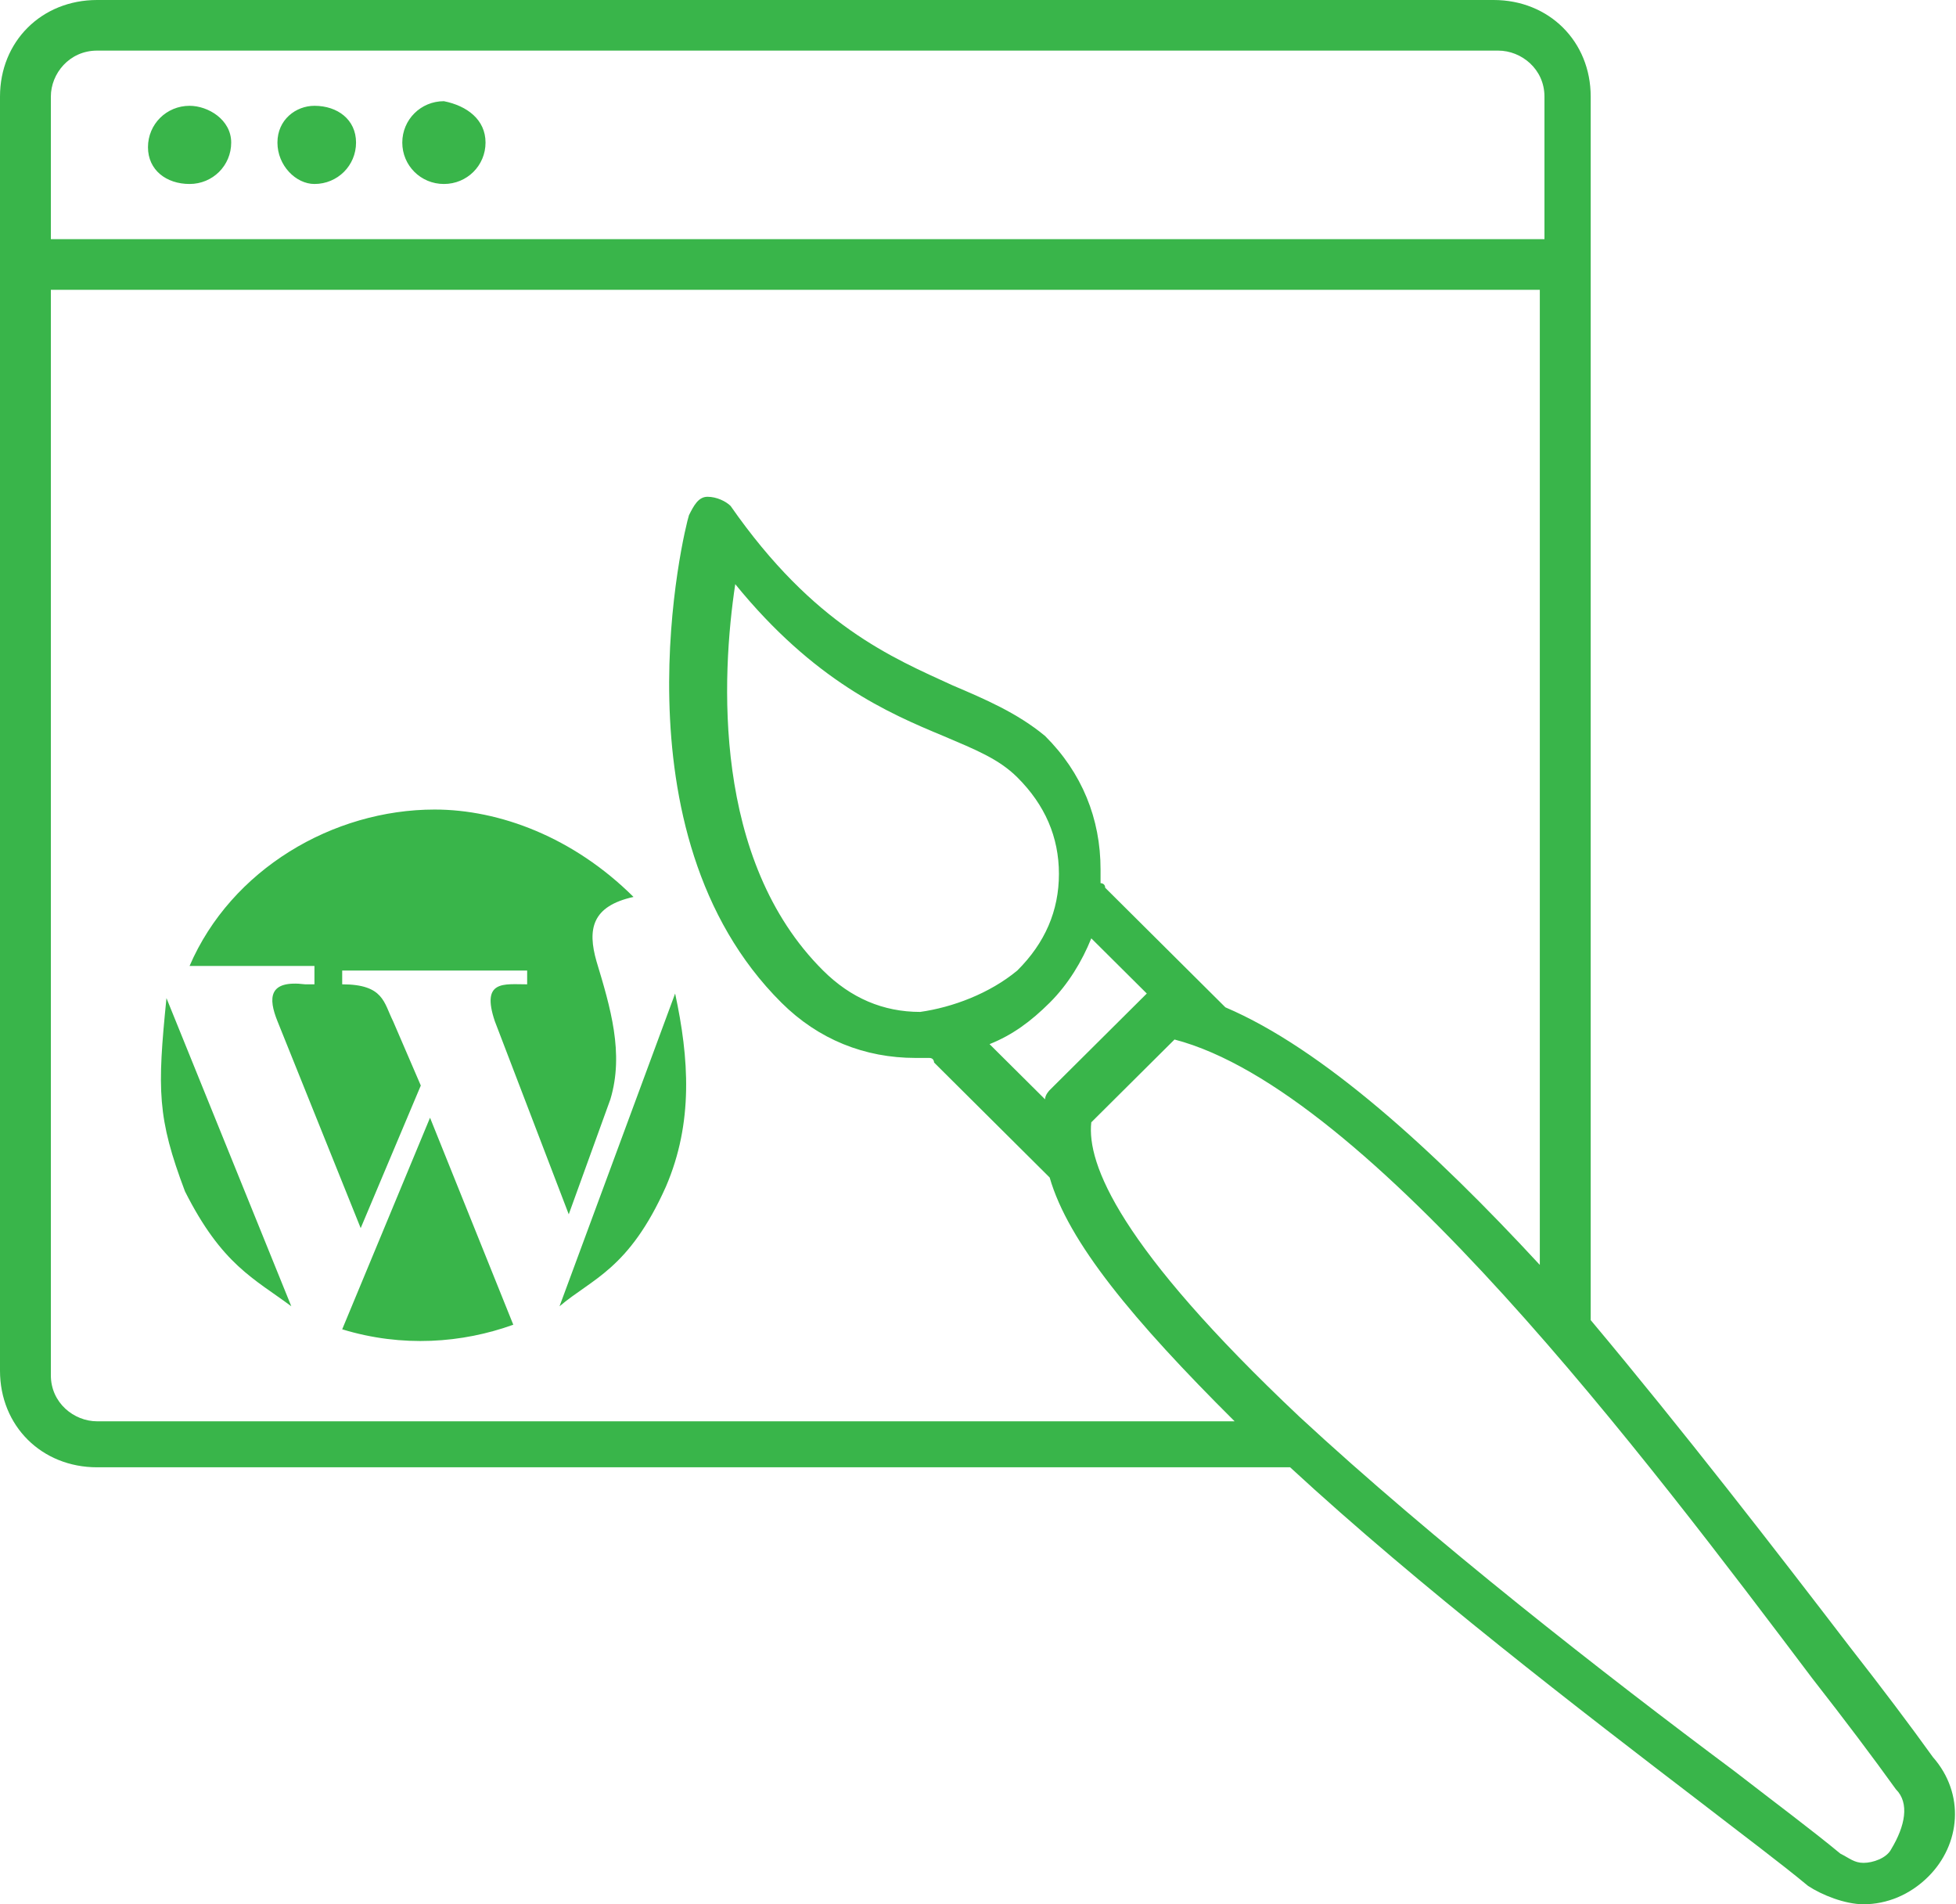 <svg width="75" height="73" viewBox="0 0 75 73" fill="none" xmlns="http://www.w3.org/2000/svg">
<path d="M18.617 5.466C18.617 6.348 17.908 7.053 17.021 7.053C16.135 7.053 15.425 6.348 15.425 5.466C15.425 4.585 16.135 3.879 17.021 3.879C17.908 4.056 18.617 4.585 18.617 5.466ZM7.269 4.056C6.383 4.056 5.674 4.761 5.674 5.643C5.674 6.524 6.383 7.053 7.269 7.053C8.156 7.053 8.865 6.348 8.865 5.466C8.865 4.585 7.979 4.056 7.269 4.056ZM12.057 4.056C11.348 4.056 10.638 4.585 10.638 5.466C10.638 6.348 11.348 7.053 12.057 7.053C12.943 7.053 13.652 6.348 13.652 5.466C13.652 4.585 12.943 4.056 12.057 4.056ZM73.936 71.942C73.227 72.647 72.34 73 71.454 73C70.745 73 69.858 72.647 69.326 72.295C68.262 71.413 66.844 70.355 65.248 69.121C60.638 65.594 54.433 60.833 49.468 56.249H3.723C1.596 56.249 0 54.662 0 52.546V10.051V3.703C0 1.587 1.596 0 3.723 0H57.27C59.397 0 60.993 1.587 60.993 3.703V50.606C64.539 54.838 68.085 59.423 70.922 63.126C72.163 64.713 73.227 66.123 74.114 67.358C75.355 68.768 75.177 70.708 73.936 71.942ZM1.95 9.169H59.22V3.703C59.22 2.645 58.333 1.94 57.447 1.94H3.723C2.66 1.94 1.95 2.821 1.95 3.703V9.169ZM47.34 54.486C43.44 50.606 40.957 47.609 40.248 45.14L35.816 40.732C35.816 40.732 35.816 40.556 35.638 40.556C35.461 40.556 35.284 40.556 35.106 40.556C33.156 40.556 31.383 39.85 29.965 38.44C23.404 31.916 26.241 20.278 26.418 19.749C26.596 19.396 26.773 19.044 27.128 19.044C27.482 19.044 27.837 19.22 28.014 19.396C31.206 23.981 34.22 25.215 36.525 26.273C37.766 26.802 39.007 27.331 40.071 28.213C41.489 29.623 42.199 31.387 42.199 33.326C42.199 33.502 42.199 33.679 42.199 33.855C42.199 33.855 42.376 33.855 42.376 34.031L46.986 38.616C50.709 40.203 54.965 44.082 59.042 48.49V11.109H1.95V52.722C1.95 53.78 2.837 54.486 3.723 54.486H47.34ZM37.943 40.027L40.071 42.142C40.071 41.966 40.248 41.79 40.248 41.79L43.972 38.087L41.844 35.971C41.489 36.853 40.957 37.734 40.248 38.44C39.539 39.145 38.83 39.674 37.943 40.027ZM39.007 37.205C40.071 36.147 40.603 34.913 40.603 33.502C40.603 32.092 40.071 30.858 39.007 29.799C38.298 29.094 37.411 28.741 36.17 28.213C34.043 27.331 31.206 26.097 28.192 22.394C27.66 25.92 27.305 32.973 31.56 37.205C32.624 38.263 33.865 38.792 35.284 38.792C36.525 38.616 37.943 38.087 39.007 37.205ZM72.695 68.592C71.808 67.358 70.745 65.947 69.504 64.36C63.121 55.896 52.482 41.79 45.035 39.85L41.844 43.024C41.667 44.611 42.908 47.785 49.823 54.309C54.965 59.07 61.525 64.184 66.489 67.886C68.085 69.121 69.504 70.179 70.567 71.06C70.922 71.237 71.099 71.413 71.454 71.413C71.808 71.413 72.34 71.237 72.518 70.884C73.05 70.002 73.227 69.121 72.695 68.592ZM11.702 37.734C10.284 37.558 10.284 38.263 10.638 39.145L13.83 47.08L16.135 41.614L15.071 39.145C14.716 38.44 14.716 37.734 13.121 37.734V37.205H20.213V37.734C19.326 37.734 18.44 37.558 18.972 39.145L21.808 46.551L23.404 42.142C23.936 40.379 23.404 38.616 22.872 36.853C22.518 35.618 22.695 34.737 24.291 34.384C21.986 32.092 19.149 31.034 16.667 31.034C12.766 31.034 8.865 33.326 7.269 37.029H12.057V37.734H11.702ZM21.454 50.077C22.695 49.019 24.113 48.667 25.532 45.493C26.596 43.024 26.418 40.556 25.887 38.087L21.454 50.077ZM7.092 45.669C8.511 48.49 9.752 49.019 11.17 50.077L6.383 38.263C6.028 41.79 6.028 42.848 7.092 45.669ZM16.489 42.848L13.121 50.959C15.425 51.664 17.73 51.488 19.681 50.783L16.489 42.848Z" fill="#39B54A"/>
</svg>
